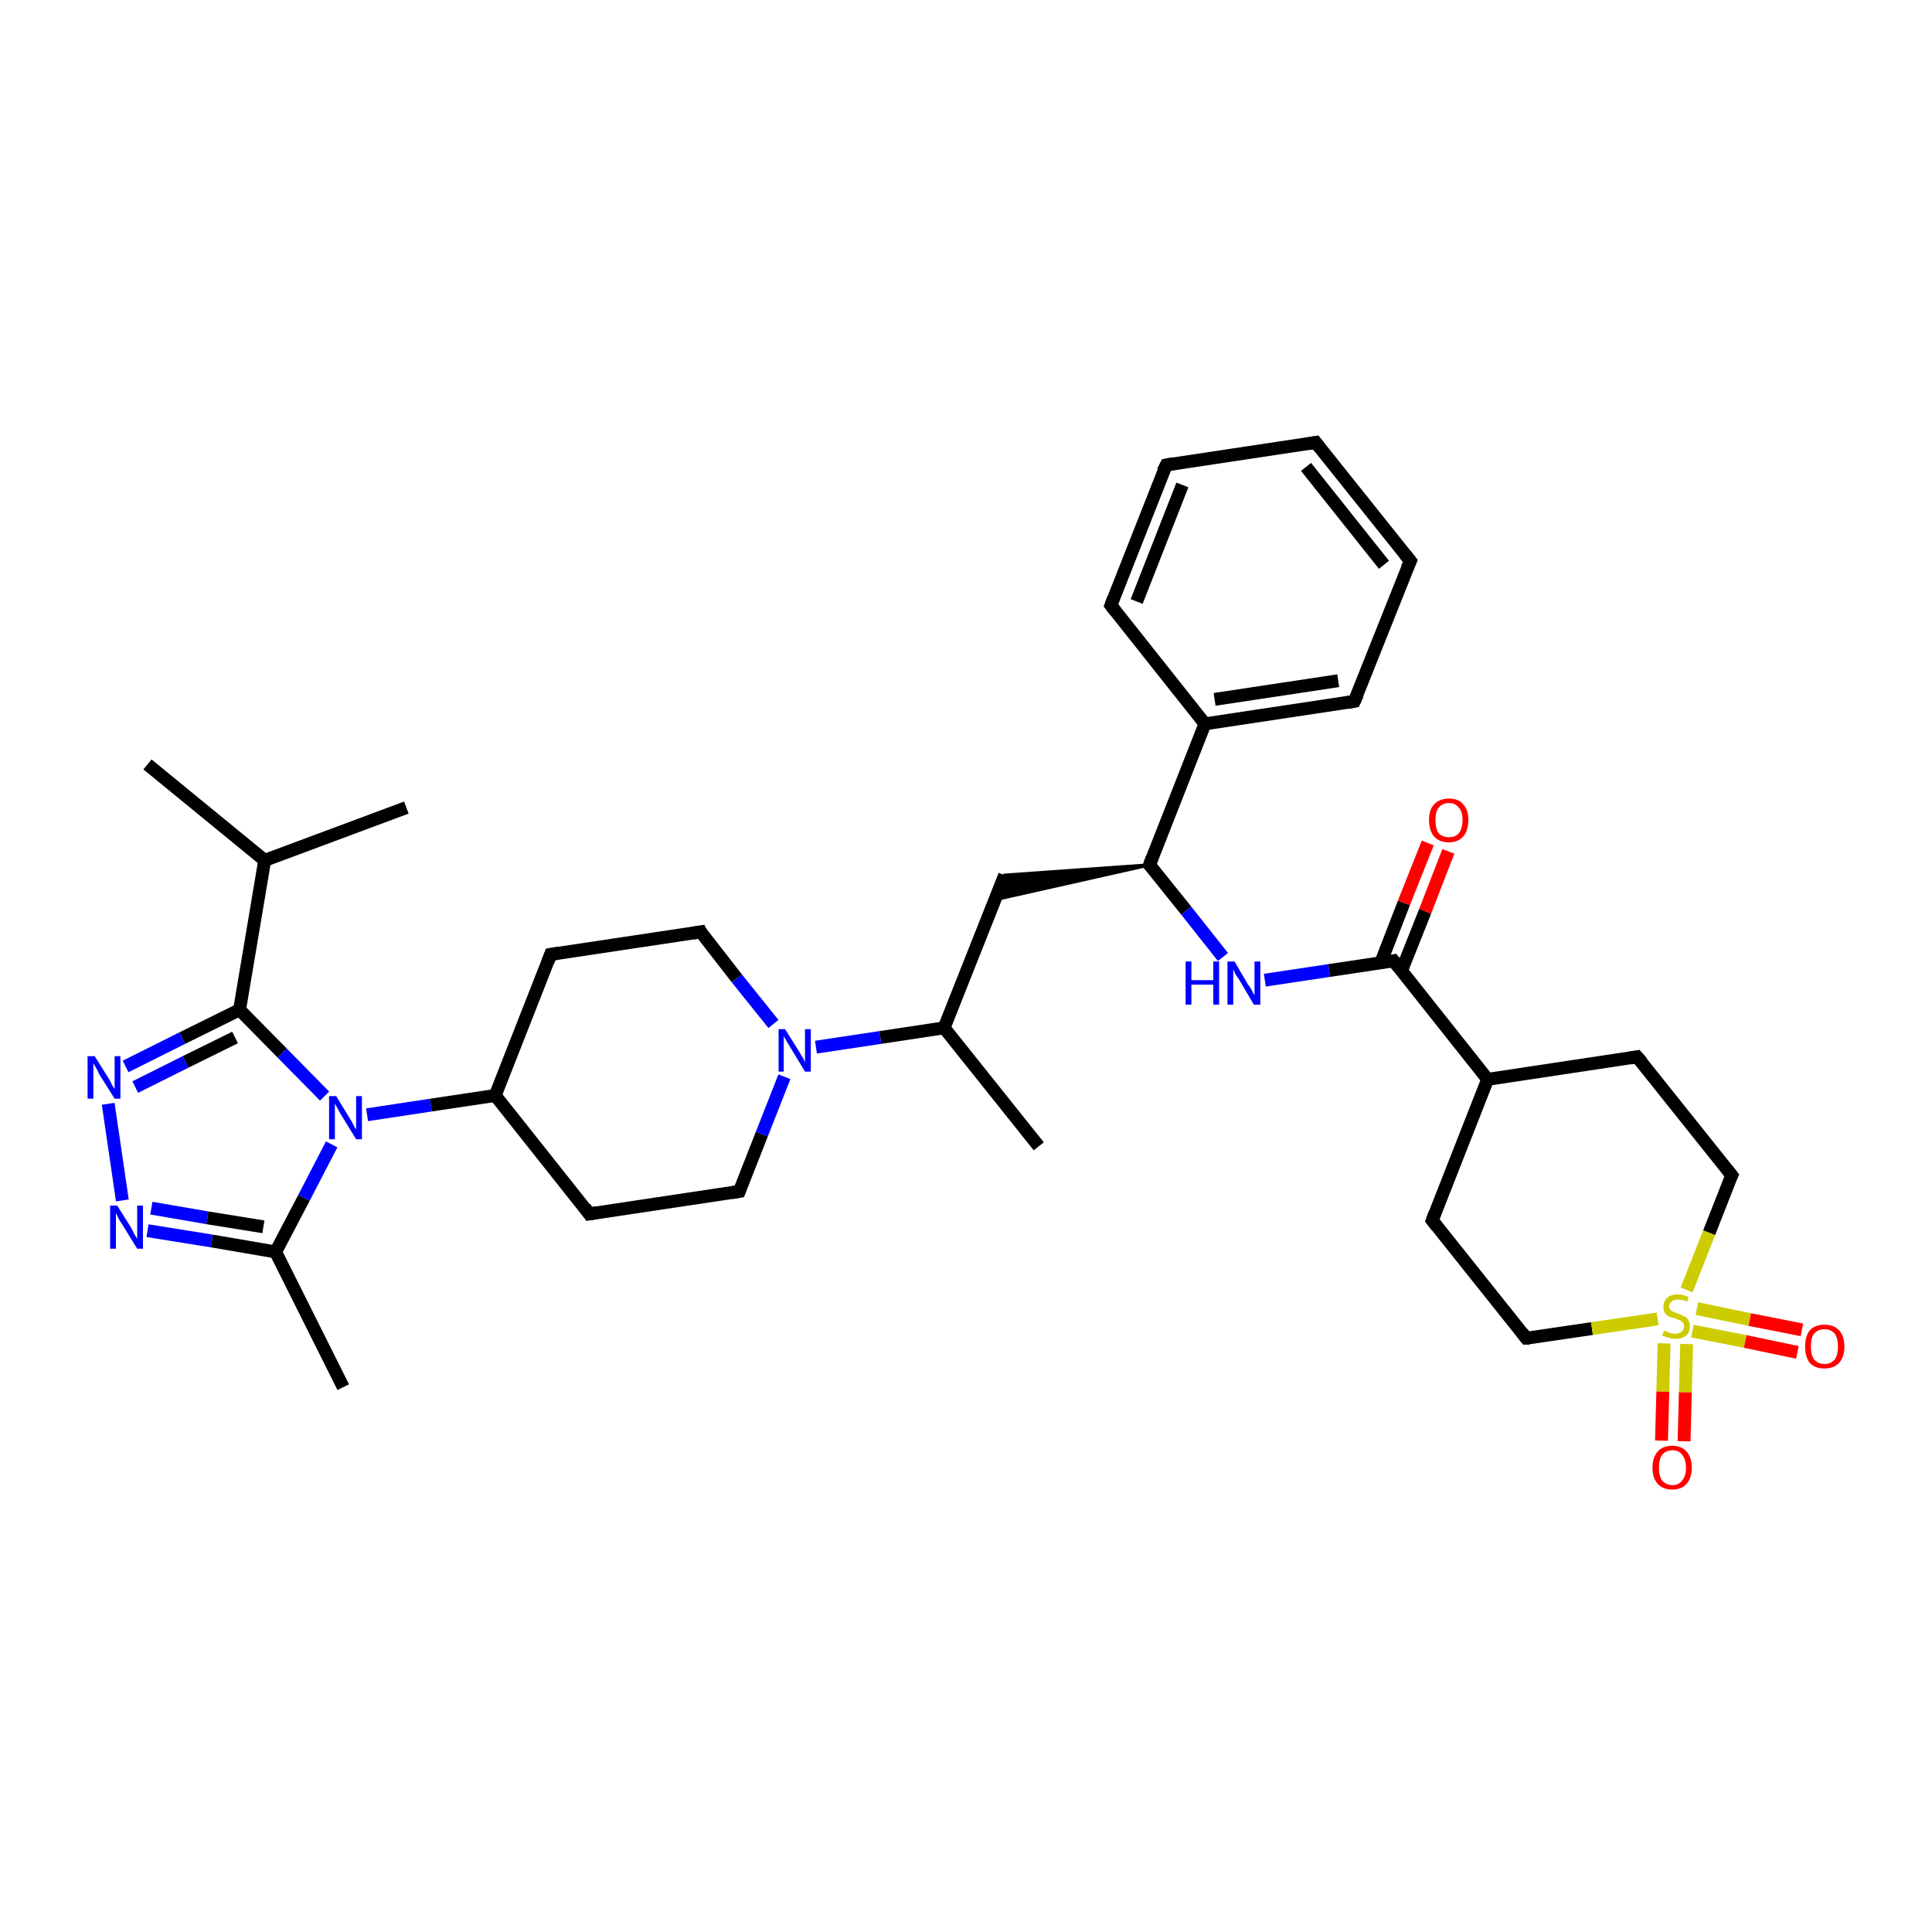<?xml version='1.0' encoding='iso-8859-1'?>
<svg version='1.1' baseProfile='full'
              xmlns='http://www.w3.org/2000/svg'
                      xmlns:rdkit='http://www.rdkit.org/xml'
                      xmlns:xlink='http://www.w3.org/1999/xlink'
                  xml:space='preserve'
width='300px' height='300px' viewBox='0 0 300 300'>
<!-- END OF HEADER -->
<rect style='opacity:1.0;fill:#FFFFFF;stroke:none' width='300.0' height='300.0' x='0.0' y='0.0'> </rect>
<path class='bond-0 atom-0 atom-1' d='M 22.9,118.7 L 41.1,133.6' style='fill:none;fill-rule:evenodd;stroke:#000000;stroke-width:2.0px;stroke-linecap:butt;stroke-linejoin:miter;stroke-opacity:1' />
<path class='bond-1 atom-1 atom-2' d='M 41.1,133.6 L 63.1,125.4' style='fill:none;fill-rule:evenodd;stroke:#000000;stroke-width:2.0px;stroke-linecap:butt;stroke-linejoin:miter;stroke-opacity:1' />
<path class='bond-2 atom-1 atom-3' d='M 41.1,133.6 L 37.2,156.8' style='fill:none;fill-rule:evenodd;stroke:#000000;stroke-width:2.0px;stroke-linecap:butt;stroke-linejoin:miter;stroke-opacity:1' />
<path class='bond-3 atom-3 atom-4' d='M 37.2,156.8 L 28.3,161.2' style='fill:none;fill-rule:evenodd;stroke:#000000;stroke-width:2.0px;stroke-linecap:butt;stroke-linejoin:miter;stroke-opacity:1' />
<path class='bond-3 atom-3 atom-4' d='M 28.3,161.2 L 19.5,165.6' style='fill:none;fill-rule:evenodd;stroke:#0000FF;stroke-width:2.0px;stroke-linecap:butt;stroke-linejoin:miter;stroke-opacity:1' />
<path class='bond-3 atom-3 atom-4' d='M 36.5,161.1 L 28.8,164.9' style='fill:none;fill-rule:evenodd;stroke:#000000;stroke-width:2.0px;stroke-linecap:butt;stroke-linejoin:miter;stroke-opacity:1' />
<path class='bond-3 atom-3 atom-4' d='M 28.8,164.9 L 21.0,168.8' style='fill:none;fill-rule:evenodd;stroke:#0000FF;stroke-width:2.0px;stroke-linecap:butt;stroke-linejoin:miter;stroke-opacity:1' />
<path class='bond-4 atom-4 atom-5' d='M 16.8,171.4 L 19.0,186.4' style='fill:none;fill-rule:evenodd;stroke:#0000FF;stroke-width:2.0px;stroke-linecap:butt;stroke-linejoin:miter;stroke-opacity:1' />
<path class='bond-5 atom-5 atom-6' d='M 22.9,191.1 L 32.9,192.7' style='fill:none;fill-rule:evenodd;stroke:#0000FF;stroke-width:2.0px;stroke-linecap:butt;stroke-linejoin:miter;stroke-opacity:1' />
<path class='bond-5 atom-5 atom-6' d='M 32.9,192.7 L 42.8,194.4' style='fill:none;fill-rule:evenodd;stroke:#000000;stroke-width:2.0px;stroke-linecap:butt;stroke-linejoin:miter;stroke-opacity:1' />
<path class='bond-5 atom-5 atom-6' d='M 23.5,187.6 L 32.2,189.1' style='fill:none;fill-rule:evenodd;stroke:#0000FF;stroke-width:2.0px;stroke-linecap:butt;stroke-linejoin:miter;stroke-opacity:1' />
<path class='bond-5 atom-5 atom-6' d='M 32.2,189.1 L 40.9,190.5' style='fill:none;fill-rule:evenodd;stroke:#000000;stroke-width:2.0px;stroke-linecap:butt;stroke-linejoin:miter;stroke-opacity:1' />
<path class='bond-6 atom-6 atom-7' d='M 42.8,194.4 L 53.3,215.4' style='fill:none;fill-rule:evenodd;stroke:#000000;stroke-width:2.0px;stroke-linecap:butt;stroke-linejoin:miter;stroke-opacity:1' />
<path class='bond-7 atom-6 atom-8' d='M 42.8,194.4 L 47.2,186.0' style='fill:none;fill-rule:evenodd;stroke:#000000;stroke-width:2.0px;stroke-linecap:butt;stroke-linejoin:miter;stroke-opacity:1' />
<path class='bond-7 atom-6 atom-8' d='M 47.2,186.0 L 51.5,177.7' style='fill:none;fill-rule:evenodd;stroke:#0000FF;stroke-width:2.0px;stroke-linecap:butt;stroke-linejoin:miter;stroke-opacity:1' />
<path class='bond-8 atom-8 atom-9' d='M 57.0,173.1 L 66.9,171.6' style='fill:none;fill-rule:evenodd;stroke:#0000FF;stroke-width:2.0px;stroke-linecap:butt;stroke-linejoin:miter;stroke-opacity:1' />
<path class='bond-8 atom-8 atom-9' d='M 66.9,171.6 L 76.9,170.1' style='fill:none;fill-rule:evenodd;stroke:#000000;stroke-width:2.0px;stroke-linecap:butt;stroke-linejoin:miter;stroke-opacity:1' />
<path class='bond-9 atom-9 atom-10' d='M 76.9,170.1 L 91.5,188.5' style='fill:none;fill-rule:evenodd;stroke:#000000;stroke-width:2.0px;stroke-linecap:butt;stroke-linejoin:miter;stroke-opacity:1' />
<path class='bond-10 atom-10 atom-11' d='M 91.5,188.5 L 114.8,185.0' style='fill:none;fill-rule:evenodd;stroke:#000000;stroke-width:2.0px;stroke-linecap:butt;stroke-linejoin:miter;stroke-opacity:1' />
<path class='bond-11 atom-11 atom-12' d='M 114.8,185.0 L 118.3,176.1' style='fill:none;fill-rule:evenodd;stroke:#000000;stroke-width:2.0px;stroke-linecap:butt;stroke-linejoin:miter;stroke-opacity:1' />
<path class='bond-11 atom-11 atom-12' d='M 118.3,176.1 L 121.8,167.2' style='fill:none;fill-rule:evenodd;stroke:#0000FF;stroke-width:2.0px;stroke-linecap:butt;stroke-linejoin:miter;stroke-opacity:1' />
<path class='bond-12 atom-12 atom-13' d='M 120.1,159.0 L 114.4,151.9' style='fill:none;fill-rule:evenodd;stroke:#0000FF;stroke-width:2.0px;stroke-linecap:butt;stroke-linejoin:miter;stroke-opacity:1' />
<path class='bond-12 atom-12 atom-13' d='M 114.4,151.9 L 108.8,144.7' style='fill:none;fill-rule:evenodd;stroke:#000000;stroke-width:2.0px;stroke-linecap:butt;stroke-linejoin:miter;stroke-opacity:1' />
<path class='bond-13 atom-13 atom-14' d='M 108.8,144.7 L 85.5,148.2' style='fill:none;fill-rule:evenodd;stroke:#000000;stroke-width:2.0px;stroke-linecap:butt;stroke-linejoin:miter;stroke-opacity:1' />
<path class='bond-14 atom-12 atom-15' d='M 126.7,162.6 L 136.7,161.1' style='fill:none;fill-rule:evenodd;stroke:#0000FF;stroke-width:2.0px;stroke-linecap:butt;stroke-linejoin:miter;stroke-opacity:1' />
<path class='bond-14 atom-12 atom-15' d='M 136.7,161.1 L 146.6,159.6' style='fill:none;fill-rule:evenodd;stroke:#000000;stroke-width:2.0px;stroke-linecap:butt;stroke-linejoin:miter;stroke-opacity:1' />
<path class='bond-15 atom-15 atom-16' d='M 146.6,159.6 L 161.3,178.0' style='fill:none;fill-rule:evenodd;stroke:#000000;stroke-width:2.0px;stroke-linecap:butt;stroke-linejoin:miter;stroke-opacity:1' />
<path class='bond-16 atom-15 atom-17' d='M 146.6,159.6 L 156.0,135.9' style='fill:none;fill-rule:evenodd;stroke:#000000;stroke-width:2.0px;stroke-linecap:butt;stroke-linejoin:miter;stroke-opacity:1' />
<path class='bond-17 atom-18 atom-17' d='M 178.5,134.3 L 154.5,139.7 L 156.0,135.9 Z' style='fill:#000000;fill-rule:evenodd;fill-opacity:1;stroke:#000000;stroke-width:0.5px;stroke-linecap:butt;stroke-linejoin:miter;stroke-opacity:1;' />
<path class='bond-18 atom-18 atom-19' d='M 178.5,134.3 L 184.2,141.4' style='fill:none;fill-rule:evenodd;stroke:#000000;stroke-width:2.0px;stroke-linecap:butt;stroke-linejoin:miter;stroke-opacity:1' />
<path class='bond-18 atom-18 atom-19' d='M 184.2,141.4 L 189.9,148.6' style='fill:none;fill-rule:evenodd;stroke:#0000FF;stroke-width:2.0px;stroke-linecap:butt;stroke-linejoin:miter;stroke-opacity:1' />
<path class='bond-19 atom-19 atom-20' d='M 196.4,152.2 L 206.4,150.7' style='fill:none;fill-rule:evenodd;stroke:#0000FF;stroke-width:2.0px;stroke-linecap:butt;stroke-linejoin:miter;stroke-opacity:1' />
<path class='bond-19 atom-19 atom-20' d='M 206.4,150.7 L 216.4,149.2' style='fill:none;fill-rule:evenodd;stroke:#000000;stroke-width:2.0px;stroke-linecap:butt;stroke-linejoin:miter;stroke-opacity:1' />
<path class='bond-20 atom-20 atom-21' d='M 217.6,150.8 L 221.3,141.5' style='fill:none;fill-rule:evenodd;stroke:#000000;stroke-width:2.0px;stroke-linecap:butt;stroke-linejoin:miter;stroke-opacity:1' />
<path class='bond-20 atom-20 atom-21' d='M 221.3,141.5 L 224.9,132.2' style='fill:none;fill-rule:evenodd;stroke:#FF0000;stroke-width:2.0px;stroke-linecap:butt;stroke-linejoin:miter;stroke-opacity:1' />
<path class='bond-20 atom-20 atom-21' d='M 214.4,149.5 L 218.0,140.2' style='fill:none;fill-rule:evenodd;stroke:#000000;stroke-width:2.0px;stroke-linecap:butt;stroke-linejoin:miter;stroke-opacity:1' />
<path class='bond-20 atom-20 atom-21' d='M 218.0,140.2 L 221.7,130.9' style='fill:none;fill-rule:evenodd;stroke:#FF0000;stroke-width:2.0px;stroke-linecap:butt;stroke-linejoin:miter;stroke-opacity:1' />
<path class='bond-21 atom-20 atom-22' d='M 216.4,149.2 L 231.0,167.6' style='fill:none;fill-rule:evenodd;stroke:#000000;stroke-width:2.0px;stroke-linecap:butt;stroke-linejoin:miter;stroke-opacity:1' />
<path class='bond-22 atom-22 atom-23' d='M 231.0,167.6 L 222.4,189.5' style='fill:none;fill-rule:evenodd;stroke:#000000;stroke-width:2.0px;stroke-linecap:butt;stroke-linejoin:miter;stroke-opacity:1' />
<path class='bond-23 atom-23 atom-24' d='M 222.4,189.5 L 237.0,207.8' style='fill:none;fill-rule:evenodd;stroke:#000000;stroke-width:2.0px;stroke-linecap:butt;stroke-linejoin:miter;stroke-opacity:1' />
<path class='bond-24 atom-24 atom-25' d='M 237.0,207.8 L 247.2,206.3' style='fill:none;fill-rule:evenodd;stroke:#000000;stroke-width:2.0px;stroke-linecap:butt;stroke-linejoin:miter;stroke-opacity:1' />
<path class='bond-24 atom-24 atom-25' d='M 247.2,206.3 L 257.4,204.8' style='fill:none;fill-rule:evenodd;stroke:#CCCC00;stroke-width:2.0px;stroke-linecap:butt;stroke-linejoin:miter;stroke-opacity:1' />
<path class='bond-25 atom-25 atom-26' d='M 262.8,206.7 L 271.0,208.3' style='fill:none;fill-rule:evenodd;stroke:#CCCC00;stroke-width:2.0px;stroke-linecap:butt;stroke-linejoin:miter;stroke-opacity:1' />
<path class='bond-25 atom-25 atom-26' d='M 271.0,208.3 L 279.1,210.0' style='fill:none;fill-rule:evenodd;stroke:#FF0000;stroke-width:2.0px;stroke-linecap:butt;stroke-linejoin:miter;stroke-opacity:1' />
<path class='bond-25 atom-25 atom-26' d='M 263.5,203.2 L 271.7,204.9' style='fill:none;fill-rule:evenodd;stroke:#CCCC00;stroke-width:2.0px;stroke-linecap:butt;stroke-linejoin:miter;stroke-opacity:1' />
<path class='bond-25 atom-25 atom-26' d='M 271.7,204.9 L 279.8,206.5' style='fill:none;fill-rule:evenodd;stroke:#FF0000;stroke-width:2.0px;stroke-linecap:butt;stroke-linejoin:miter;stroke-opacity:1' />
<path class='bond-26 atom-25 atom-27' d='M 258.4,208.6 L 258.2,216.1' style='fill:none;fill-rule:evenodd;stroke:#CCCC00;stroke-width:2.0px;stroke-linecap:butt;stroke-linejoin:miter;stroke-opacity:1' />
<path class='bond-26 atom-25 atom-27' d='M 258.2,216.1 L 258.0,223.7' style='fill:none;fill-rule:evenodd;stroke:#FF0000;stroke-width:2.0px;stroke-linecap:butt;stroke-linejoin:miter;stroke-opacity:1' />
<path class='bond-26 atom-25 atom-27' d='M 261.9,208.7 L 261.7,216.2' style='fill:none;fill-rule:evenodd;stroke:#CCCC00;stroke-width:2.0px;stroke-linecap:butt;stroke-linejoin:miter;stroke-opacity:1' />
<path class='bond-26 atom-25 atom-27' d='M 261.7,216.2 L 261.5,223.8' style='fill:none;fill-rule:evenodd;stroke:#FF0000;stroke-width:2.0px;stroke-linecap:butt;stroke-linejoin:miter;stroke-opacity:1' />
<path class='bond-27 atom-25 atom-28' d='M 261.9,200.3 L 265.4,191.4' style='fill:none;fill-rule:evenodd;stroke:#CCCC00;stroke-width:2.0px;stroke-linecap:butt;stroke-linejoin:miter;stroke-opacity:1' />
<path class='bond-27 atom-25 atom-28' d='M 265.4,191.4 L 268.9,182.5' style='fill:none;fill-rule:evenodd;stroke:#000000;stroke-width:2.0px;stroke-linecap:butt;stroke-linejoin:miter;stroke-opacity:1' />
<path class='bond-28 atom-28 atom-29' d='M 268.9,182.5 L 254.2,164.1' style='fill:none;fill-rule:evenodd;stroke:#000000;stroke-width:2.0px;stroke-linecap:butt;stroke-linejoin:miter;stroke-opacity:1' />
<path class='bond-29 atom-18 atom-30' d='M 178.5,134.3 L 187.1,112.4' style='fill:none;fill-rule:evenodd;stroke:#000000;stroke-width:2.0px;stroke-linecap:butt;stroke-linejoin:miter;stroke-opacity:1' />
<path class='bond-30 atom-30 atom-31' d='M 187.1,112.4 L 210.3,108.9' style='fill:none;fill-rule:evenodd;stroke:#000000;stroke-width:2.0px;stroke-linecap:butt;stroke-linejoin:miter;stroke-opacity:1' />
<path class='bond-30 atom-30 atom-31' d='M 188.6,108.6 L 207.8,105.7' style='fill:none;fill-rule:evenodd;stroke:#000000;stroke-width:2.0px;stroke-linecap:butt;stroke-linejoin:miter;stroke-opacity:1' />
<path class='bond-31 atom-31 atom-32' d='M 210.3,108.9 L 219.0,87.1' style='fill:none;fill-rule:evenodd;stroke:#000000;stroke-width:2.0px;stroke-linecap:butt;stroke-linejoin:miter;stroke-opacity:1' />
<path class='bond-32 atom-32 atom-33' d='M 219.0,87.1 L 204.3,68.7' style='fill:none;fill-rule:evenodd;stroke:#000000;stroke-width:2.0px;stroke-linecap:butt;stroke-linejoin:miter;stroke-opacity:1' />
<path class='bond-32 atom-32 atom-33' d='M 214.9,87.7 L 202.8,72.5' style='fill:none;fill-rule:evenodd;stroke:#000000;stroke-width:2.0px;stroke-linecap:butt;stroke-linejoin:miter;stroke-opacity:1' />
<path class='bond-33 atom-33 atom-34' d='M 204.3,68.7 L 181.1,72.2' style='fill:none;fill-rule:evenodd;stroke:#000000;stroke-width:2.0px;stroke-linecap:butt;stroke-linejoin:miter;stroke-opacity:1' />
<path class='bond-34 atom-34 atom-35' d='M 181.1,72.2 L 172.5,94.0' style='fill:none;fill-rule:evenodd;stroke:#000000;stroke-width:2.0px;stroke-linecap:butt;stroke-linejoin:miter;stroke-opacity:1' />
<path class='bond-34 atom-34 atom-35' d='M 183.6,75.3 L 176.5,93.4' style='fill:none;fill-rule:evenodd;stroke:#000000;stroke-width:2.0px;stroke-linecap:butt;stroke-linejoin:miter;stroke-opacity:1' />
<path class='bond-35 atom-8 atom-3' d='M 50.4,170.2 L 43.8,163.5' style='fill:none;fill-rule:evenodd;stroke:#0000FF;stroke-width:2.0px;stroke-linecap:butt;stroke-linejoin:miter;stroke-opacity:1' />
<path class='bond-35 atom-8 atom-3' d='M 43.8,163.5 L 37.2,156.8' style='fill:none;fill-rule:evenodd;stroke:#000000;stroke-width:2.0px;stroke-linecap:butt;stroke-linejoin:miter;stroke-opacity:1' />
<path class='bond-36 atom-14 atom-9' d='M 85.5,148.2 L 76.9,170.1' style='fill:none;fill-rule:evenodd;stroke:#000000;stroke-width:2.0px;stroke-linecap:butt;stroke-linejoin:miter;stroke-opacity:1' />
<path class='bond-37 atom-29 atom-22' d='M 254.2,164.1 L 231.0,167.6' style='fill:none;fill-rule:evenodd;stroke:#000000;stroke-width:2.0px;stroke-linecap:butt;stroke-linejoin:miter;stroke-opacity:1' />
<path class='bond-38 atom-35 atom-30' d='M 172.5,94.0 L 187.1,112.4' style='fill:none;fill-rule:evenodd;stroke:#000000;stroke-width:2.0px;stroke-linecap:butt;stroke-linejoin:miter;stroke-opacity:1' />
<path d='M 90.8,187.5 L 91.5,188.5 L 92.7,188.3' style='fill:none;stroke:#000000;stroke-width:2.0px;stroke-linecap:butt;stroke-linejoin:miter;stroke-opacity:1;' />
<path d='M 113.6,185.2 L 114.8,185.0 L 115.0,184.5' style='fill:none;stroke:#000000;stroke-width:2.0px;stroke-linecap:butt;stroke-linejoin:miter;stroke-opacity:1;' />
<path d='M 109.0,145.1 L 108.8,144.7 L 107.6,144.9' style='fill:none;stroke:#000000;stroke-width:2.0px;stroke-linecap:butt;stroke-linejoin:miter;stroke-opacity:1;' />
<path d='M 86.7,148.0 L 85.5,148.2 L 85.1,149.3' style='fill:none;stroke:#000000;stroke-width:2.0px;stroke-linecap:butt;stroke-linejoin:miter;stroke-opacity:1;' />
<path d='M 178.8,134.6 L 178.5,134.3 L 178.9,133.2' style='fill:none;stroke:#000000;stroke-width:2.0px;stroke-linecap:butt;stroke-linejoin:miter;stroke-opacity:1;' />
<path d='M 215.9,149.3 L 216.4,149.2 L 217.1,150.1' style='fill:none;stroke:#000000;stroke-width:2.0px;stroke-linecap:butt;stroke-linejoin:miter;stroke-opacity:1;' />
<path d='M 222.8,188.4 L 222.4,189.5 L 223.1,190.4' style='fill:none;stroke:#000000;stroke-width:2.0px;stroke-linecap:butt;stroke-linejoin:miter;stroke-opacity:1;' />
<path d='M 236.3,206.9 L 237.0,207.8 L 237.5,207.8' style='fill:none;stroke:#000000;stroke-width:2.0px;stroke-linecap:butt;stroke-linejoin:miter;stroke-opacity:1;' />
<path d='M 268.7,182.9 L 268.9,182.5 L 268.2,181.6' style='fill:none;stroke:#000000;stroke-width:2.0px;stroke-linecap:butt;stroke-linejoin:miter;stroke-opacity:1;' />
<path d='M 255.0,165.0 L 254.2,164.1 L 253.1,164.3' style='fill:none;stroke:#000000;stroke-width:2.0px;stroke-linecap:butt;stroke-linejoin:miter;stroke-opacity:1;' />
<path d='M 209.2,109.1 L 210.3,108.9 L 210.8,107.8' style='fill:none;stroke:#000000;stroke-width:2.0px;stroke-linecap:butt;stroke-linejoin:miter;stroke-opacity:1;' />
<path d='M 218.5,88.2 L 219.0,87.1 L 218.2,86.1' style='fill:none;stroke:#000000;stroke-width:2.0px;stroke-linecap:butt;stroke-linejoin:miter;stroke-opacity:1;' />
<path d='M 205.0,69.6 L 204.3,68.7 L 203.2,68.9' style='fill:none;stroke:#000000;stroke-width:2.0px;stroke-linecap:butt;stroke-linejoin:miter;stroke-opacity:1;' />
<path d='M 182.2,72.0 L 181.1,72.2 L 180.6,73.2' style='fill:none;stroke:#000000;stroke-width:2.0px;stroke-linecap:butt;stroke-linejoin:miter;stroke-opacity:1;' />
<path d='M 172.9,92.9 L 172.5,94.0 L 173.2,94.9' style='fill:none;stroke:#000000;stroke-width:2.0px;stroke-linecap:butt;stroke-linejoin:miter;stroke-opacity:1;' />
<path class='atom-4' d='M 14.7 164.0
L 16.9 167.5
Q 17.1 167.8, 17.4 168.5
Q 17.8 169.1, 17.8 169.1
L 17.8 164.0
L 18.7 164.0
L 18.7 170.6
L 17.8 170.6
L 15.4 166.8
Q 15.2 166.3, 14.9 165.8
Q 14.6 165.3, 14.5 165.1
L 14.5 170.6
L 13.6 170.6
L 13.6 164.0
L 14.7 164.0
' fill='#0000FF'/>
<path class='atom-5' d='M 18.2 187.2
L 20.4 190.7
Q 20.6 191.1, 20.9 191.7
Q 21.3 192.3, 21.3 192.4
L 21.3 187.2
L 22.2 187.2
L 22.2 193.9
L 21.3 193.9
L 18.9 190.0
Q 18.6 189.6, 18.3 189.0
Q 18.1 188.5, 18.0 188.4
L 18.0 193.9
L 17.1 193.9
L 17.1 187.2
L 18.2 187.2
' fill='#0000FF'/>
<path class='atom-8' d='M 52.2 170.2
L 54.4 173.8
Q 54.6 174.1, 54.9 174.7
Q 55.3 175.4, 55.3 175.4
L 55.3 170.2
L 56.2 170.2
L 56.2 176.9
L 55.3 176.9
L 52.9 173.0
Q 52.7 172.6, 52.4 172.1
Q 52.1 171.5, 52.0 171.4
L 52.0 176.9
L 51.1 176.9
L 51.1 170.2
L 52.2 170.2
' fill='#0000FF'/>
<path class='atom-12' d='M 121.9 159.8
L 124.1 163.3
Q 124.3 163.7, 124.7 164.3
Q 125.0 164.9, 125.0 165.0
L 125.0 159.8
L 125.9 159.8
L 125.9 166.4
L 125.0 166.4
L 122.7 162.6
Q 122.4 162.1, 122.1 161.6
Q 121.8 161.1, 121.7 160.9
L 121.7 166.4
L 120.9 166.4
L 120.9 159.8
L 121.9 159.8
' fill='#0000FF'/>
<path class='atom-19' d='M 184.1 149.3
L 185.0 149.3
L 185.0 152.2
L 188.4 152.2
L 188.4 149.3
L 189.3 149.3
L 189.3 156.0
L 188.4 156.0
L 188.4 152.9
L 185.0 152.9
L 185.0 156.0
L 184.1 156.0
L 184.1 149.3
' fill='#0000FF'/>
<path class='atom-19' d='M 191.7 149.3
L 193.8 152.9
Q 194.1 153.2, 194.4 153.8
Q 194.7 154.5, 194.8 154.5
L 194.8 149.3
L 195.7 149.3
L 195.7 156.0
L 194.7 156.0
L 192.4 152.1
Q 192.1 151.7, 191.8 151.2
Q 191.6 150.7, 191.5 150.5
L 191.5 156.0
L 190.6 156.0
L 190.6 149.3
L 191.7 149.3
' fill='#0000FF'/>
<path class='atom-21' d='M 221.9 127.3
Q 221.9 125.7, 222.7 124.9
Q 223.5 124.0, 225.0 124.0
Q 226.5 124.0, 227.2 124.9
Q 228.0 125.7, 228.0 127.3
Q 228.0 129.0, 227.2 129.9
Q 226.4 130.8, 225.0 130.8
Q 223.5 130.8, 222.7 129.9
Q 221.9 129.0, 221.9 127.3
M 225.0 130.0
Q 226.0 130.0, 226.5 129.4
Q 227.1 128.7, 227.1 127.3
Q 227.1 126.0, 226.5 125.4
Q 226.0 124.7, 225.0 124.7
Q 224.0 124.7, 223.4 125.4
Q 222.9 126.0, 222.9 127.3
Q 222.9 128.7, 223.4 129.4
Q 224.0 130.0, 225.0 130.0
' fill='#FF0000'/>
<path class='atom-25' d='M 258.4 206.6
Q 258.5 206.7, 258.8 206.8
Q 259.1 206.9, 259.4 207.0
Q 259.8 207.1, 260.1 207.1
Q 260.7 207.1, 261.1 206.8
Q 261.5 206.5, 261.5 205.9
Q 261.5 205.6, 261.3 205.4
Q 261.1 205.1, 260.8 205.0
Q 260.5 204.9, 260.1 204.7
Q 259.5 204.6, 259.1 204.4
Q 258.8 204.2, 258.5 203.9
Q 258.3 203.5, 258.3 202.9
Q 258.3 202.1, 258.8 201.6
Q 259.4 201.0, 260.5 201.0
Q 261.3 201.0, 262.2 201.4
L 262.0 202.1
Q 261.2 201.8, 260.6 201.8
Q 259.9 201.8, 259.6 202.1
Q 259.2 202.3, 259.2 202.8
Q 259.2 203.2, 259.4 203.4
Q 259.6 203.6, 259.9 203.7
Q 260.1 203.8, 260.6 204.0
Q 261.2 204.2, 261.5 204.4
Q 261.9 204.5, 262.1 204.9
Q 262.4 205.3, 262.4 205.9
Q 262.4 206.9, 261.8 207.4
Q 261.2 207.9, 260.2 207.9
Q 259.6 207.9, 259.1 207.7
Q 258.7 207.6, 258.1 207.4
L 258.4 206.6
' fill='#CCCC00'/>
<path class='atom-26' d='M 280.3 209.1
Q 280.3 207.5, 281.0 206.6
Q 281.8 205.7, 283.3 205.7
Q 284.8 205.7, 285.6 206.6
Q 286.4 207.5, 286.4 209.1
Q 286.4 210.7, 285.6 211.6
Q 284.8 212.5, 283.3 212.5
Q 281.8 212.5, 281.0 211.6
Q 280.3 210.7, 280.3 209.1
M 283.3 211.8
Q 284.3 211.8, 284.9 211.1
Q 285.4 210.4, 285.4 209.1
Q 285.4 207.8, 284.9 207.1
Q 284.3 206.4, 283.3 206.4
Q 282.3 206.4, 281.7 207.1
Q 281.2 207.7, 281.2 209.1
Q 281.2 210.4, 281.7 211.1
Q 282.3 211.8, 283.3 211.8
' fill='#FF0000'/>
<path class='atom-27' d='M 256.6 227.9
Q 256.6 226.3, 257.4 225.4
Q 258.2 224.5, 259.7 224.5
Q 261.1 224.5, 261.9 225.4
Q 262.7 226.3, 262.7 227.9
Q 262.7 229.5, 261.9 230.4
Q 261.1 231.3, 259.7 231.3
Q 258.2 231.3, 257.4 230.4
Q 256.6 229.5, 256.6 227.9
M 259.7 230.6
Q 260.7 230.6, 261.2 229.9
Q 261.8 229.2, 261.8 227.9
Q 261.8 226.6, 261.2 225.9
Q 260.7 225.2, 259.7 225.2
Q 258.7 225.2, 258.1 225.9
Q 257.6 226.6, 257.6 227.9
Q 257.6 229.2, 258.1 229.9
Q 258.7 230.6, 259.7 230.6
' fill='#FF0000'/>
</svg>
